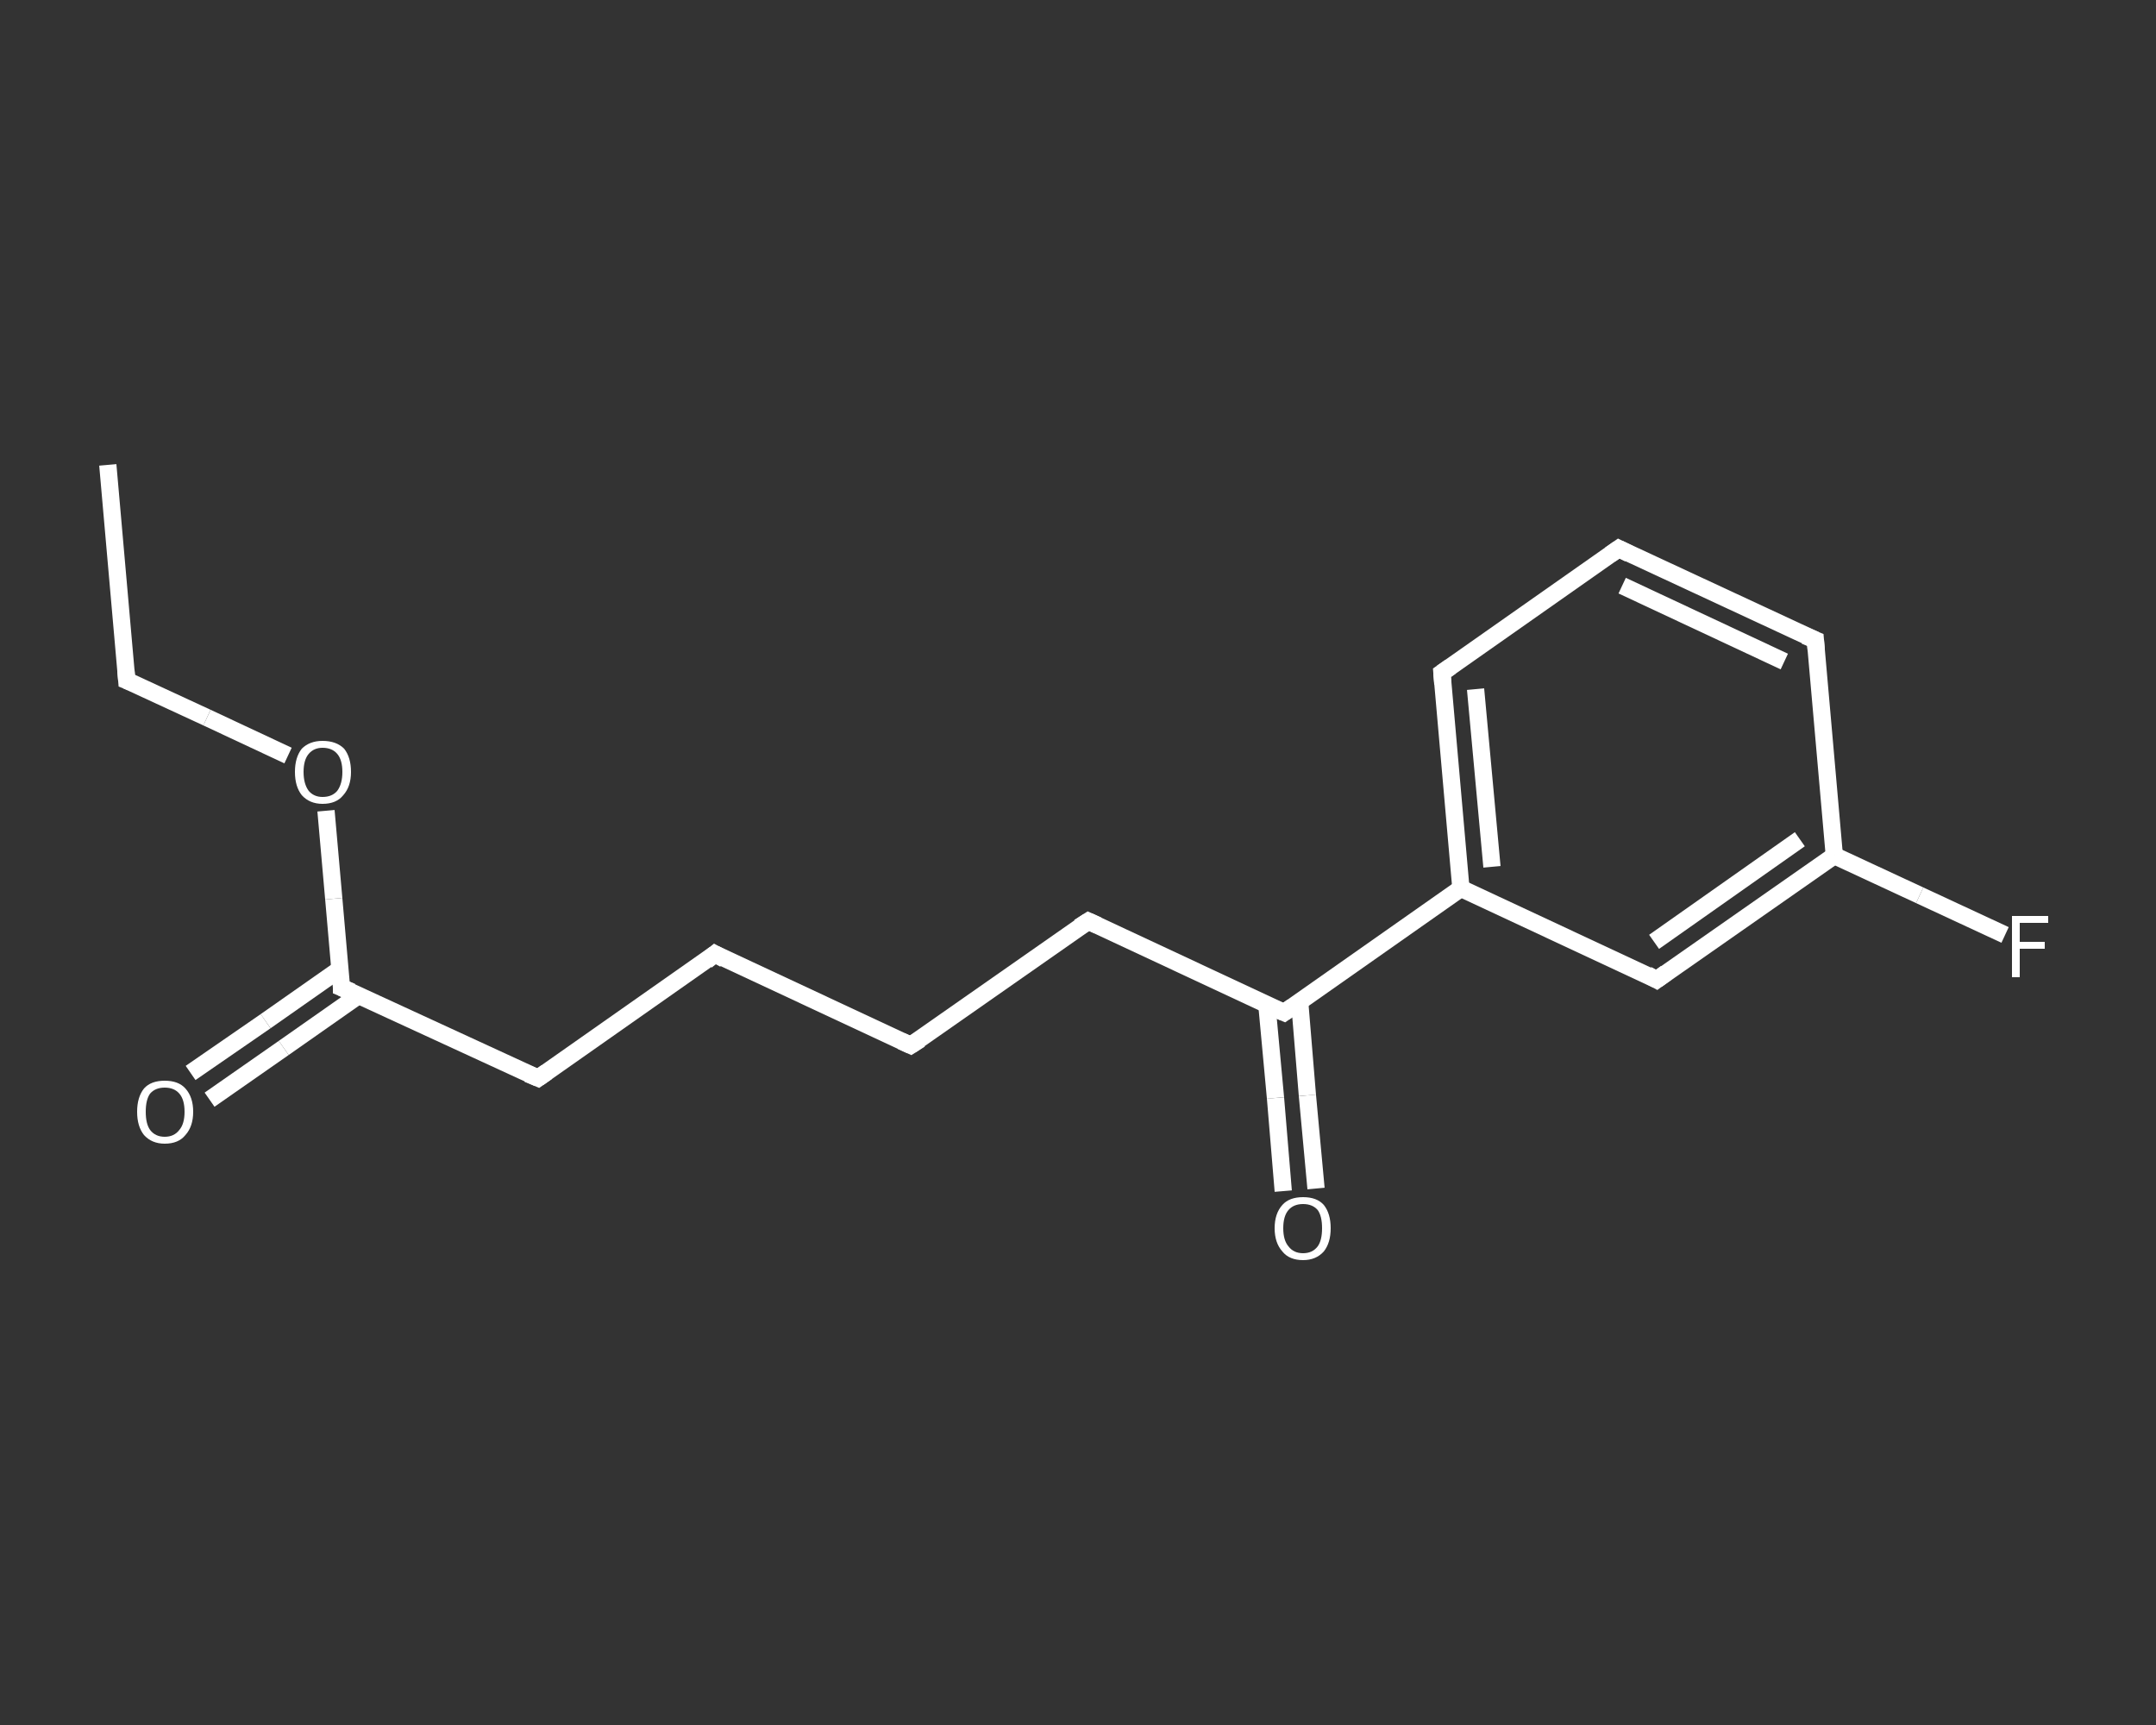 <?xml version='1.0' encoding='iso-8859-1'?>
<svg version='1.1' baseProfile='full'
              xmlns='http://www.w3.org/2000/svg'
                      xmlns:rdkit='http://www.rdkit.org/xml'
                      xmlns:xlink='http://www.w3.org/1999/xlink'
                  xml:space='preserve'
width='250px' height='200px' viewBox='0 0 250 200'>
<rect x="0" y="0" width="250" height="200" fill="#333333" stroke="none"/>
<!-- END OF HEADER -->
<rect style='opacity:1.0;fill:transparent;stroke:none' width='250.0' height='200.0' x='0.0' y='0.0'> </rect>
<path class='bond-0 atom-0 atom-1' d='M 12.5,53.9 L 14.7,78.9' style='fill:none;fill-rule:evenodd;stroke:#FFFFFF;stroke-width:2.0px;stroke-linecap:butt;stroke-linejoin:miter;stroke-opacity:1' />
<path class='bond-1 atom-1 atom-2' d='M 14.7,78.9 L 24.0,83.2' style='fill:none;fill-rule:evenodd;stroke:#FFFFFF;stroke-width:2.0px;stroke-linecap:butt;stroke-linejoin:miter;stroke-opacity:1' />
<path class='bond-1 atom-1 atom-2' d='M 24.0,83.2 L 33.4,87.6' style='fill:none;fill-rule:evenodd;stroke:#FFFFFF;stroke-width:2.0px;stroke-linecap:butt;stroke-linejoin:miter;stroke-opacity:1' />
<path class='bond-2 atom-2 atom-3' d='M 37.8,94.0 L 38.7,104.2' style='fill:none;fill-rule:evenodd;stroke:#FFFFFF;stroke-width:2.0px;stroke-linecap:butt;stroke-linejoin:miter;stroke-opacity:1' />
<path class='bond-2 atom-2 atom-3' d='M 38.7,104.2 L 39.6,114.5' style='fill:none;fill-rule:evenodd;stroke:#FFFFFF;stroke-width:2.0px;stroke-linecap:butt;stroke-linejoin:miter;stroke-opacity:1' />
<path class='bond-3 atom-3 atom-4' d='M 39.5,112.3 L 30.8,118.4' style='fill:none;fill-rule:evenodd;stroke:#FFFFFF;stroke-width:2.0px;stroke-linecap:butt;stroke-linejoin:miter;stroke-opacity:1' />
<path class='bond-3 atom-3 atom-4' d='M 30.8,118.4 L 22.1,124.4' style='fill:none;fill-rule:evenodd;stroke:#FFFFFF;stroke-width:2.0px;stroke-linecap:butt;stroke-linejoin:miter;stroke-opacity:1' />
<path class='bond-3 atom-3 atom-4' d='M 41.6,115.4 L 32.9,121.5' style='fill:none;fill-rule:evenodd;stroke:#FFFFFF;stroke-width:2.0px;stroke-linecap:butt;stroke-linejoin:miter;stroke-opacity:1' />
<path class='bond-3 atom-3 atom-4' d='M 32.9,121.5 L 24.3,127.5' style='fill:none;fill-rule:evenodd;stroke:#FFFFFF;stroke-width:2.0px;stroke-linecap:butt;stroke-linejoin:miter;stroke-opacity:1' />
<path class='bond-4 atom-3 atom-5' d='M 39.6,114.5 L 62.4,125.0' style='fill:none;fill-rule:evenodd;stroke:#FFFFFF;stroke-width:2.0px;stroke-linecap:butt;stroke-linejoin:miter;stroke-opacity:1' />
<path class='bond-5 atom-5 atom-6' d='M 62.4,125.0 L 82.9,110.6' style='fill:none;fill-rule:evenodd;stroke:#FFFFFF;stroke-width:2.0px;stroke-linecap:butt;stroke-linejoin:miter;stroke-opacity:1' />
<path class='bond-6 atom-6 atom-7' d='M 82.9,110.6 L 105.6,121.2' style='fill:none;fill-rule:evenodd;stroke:#FFFFFF;stroke-width:2.0px;stroke-linecap:butt;stroke-linejoin:miter;stroke-opacity:1' />
<path class='bond-7 atom-7 atom-8' d='M 105.6,121.2 L 126.2,106.8' style='fill:none;fill-rule:evenodd;stroke:#FFFFFF;stroke-width:2.0px;stroke-linecap:butt;stroke-linejoin:miter;stroke-opacity:1' />
<path class='bond-8 atom-8 atom-9' d='M 126.2,106.8 L 148.9,117.4' style='fill:none;fill-rule:evenodd;stroke:#FFFFFF;stroke-width:2.0px;stroke-linecap:butt;stroke-linejoin:miter;stroke-opacity:1' />
<path class='bond-9 atom-9 atom-10' d='M 146.9,116.5 L 147.9,127.3' style='fill:none;fill-rule:evenodd;stroke:#FFFFFF;stroke-width:2.0px;stroke-linecap:butt;stroke-linejoin:miter;stroke-opacity:1' />
<path class='bond-9 atom-9 atom-10' d='M 147.9,127.3 L 148.8,138.1' style='fill:none;fill-rule:evenodd;stroke:#FFFFFF;stroke-width:2.0px;stroke-linecap:butt;stroke-linejoin:miter;stroke-opacity:1' />
<path class='bond-9 atom-9 atom-10' d='M 150.7,116.1 L 151.6,127.0' style='fill:none;fill-rule:evenodd;stroke:#FFFFFF;stroke-width:2.0px;stroke-linecap:butt;stroke-linejoin:miter;stroke-opacity:1' />
<path class='bond-9 atom-9 atom-10' d='M 151.6,127.0 L 152.6,137.8' style='fill:none;fill-rule:evenodd;stroke:#FFFFFF;stroke-width:2.0px;stroke-linecap:butt;stroke-linejoin:miter;stroke-opacity:1' />
<path class='bond-10 atom-9 atom-11' d='M 148.9,117.4 L 169.4,103.0' style='fill:none;fill-rule:evenodd;stroke:#FFFFFF;stroke-width:2.0px;stroke-linecap:butt;stroke-linejoin:miter;stroke-opacity:1' />
<path class='bond-11 atom-11 atom-12' d='M 169.4,103.0 L 167.2,78.0' style='fill:none;fill-rule:evenodd;stroke:#FFFFFF;stroke-width:2.0px;stroke-linecap:butt;stroke-linejoin:miter;stroke-opacity:1' />
<path class='bond-11 atom-11 atom-12' d='M 173.0,100.5 L 171.1,79.9' style='fill:none;fill-rule:evenodd;stroke:#FFFFFF;stroke-width:2.0px;stroke-linecap:butt;stroke-linejoin:miter;stroke-opacity:1' />
<path class='bond-12 atom-12 atom-13' d='M 167.2,78.0 L 187.7,63.6' style='fill:none;fill-rule:evenodd;stroke:#FFFFFF;stroke-width:2.0px;stroke-linecap:butt;stroke-linejoin:miter;stroke-opacity:1' />
<path class='bond-13 atom-13 atom-14' d='M 187.7,63.6 L 210.5,74.2' style='fill:none;fill-rule:evenodd;stroke:#FFFFFF;stroke-width:2.0px;stroke-linecap:butt;stroke-linejoin:miter;stroke-opacity:1' />
<path class='bond-13 atom-13 atom-14' d='M 188.1,67.9 L 206.9,76.7' style='fill:none;fill-rule:evenodd;stroke:#FFFFFF;stroke-width:2.0px;stroke-linecap:butt;stroke-linejoin:miter;stroke-opacity:1' />
<path class='bond-14 atom-14 atom-15' d='M 210.5,74.2 L 212.7,99.2' style='fill:none;fill-rule:evenodd;stroke:#FFFFFF;stroke-width:2.0px;stroke-linecap:butt;stroke-linejoin:miter;stroke-opacity:1' />
<path class='bond-15 atom-15 atom-16' d='M 212.7,99.2 L 222.6,103.8' style='fill:none;fill-rule:evenodd;stroke:#FFFFFF;stroke-width:2.0px;stroke-linecap:butt;stroke-linejoin:miter;stroke-opacity:1' />
<path class='bond-15 atom-15 atom-16' d='M 222.6,103.8 L 232.5,108.4' style='fill:none;fill-rule:evenodd;stroke:#FFFFFF;stroke-width:2.0px;stroke-linecap:butt;stroke-linejoin:miter;stroke-opacity:1' />
<path class='bond-16 atom-15 atom-17' d='M 212.7,99.2 L 192.1,113.6' style='fill:none;fill-rule:evenodd;stroke:#FFFFFF;stroke-width:2.0px;stroke-linecap:butt;stroke-linejoin:miter;stroke-opacity:1' />
<path class='bond-16 atom-15 atom-17' d='M 208.7,97.3 L 191.8,109.2' style='fill:none;fill-rule:evenodd;stroke:#FFFFFF;stroke-width:2.0px;stroke-linecap:butt;stroke-linejoin:miter;stroke-opacity:1' />
<path class='bond-17 atom-17 atom-11' d='M 192.1,113.6 L 169.4,103.0' style='fill:none;fill-rule:evenodd;stroke:#FFFFFF;stroke-width:2.0px;stroke-linecap:butt;stroke-linejoin:miter;stroke-opacity:1' />
<path d='M 14.6,77.7 L 14.7,78.9 L 15.2,79.1' style='fill:none;stroke:#FFFFFF;stroke-width:2.0px;stroke-linecap:butt;stroke-linejoin:miter;stroke-opacity:1;' />
<path d='M 39.6,113.9 L 39.6,114.5 L 40.8,115.0' style='fill:none;stroke:#FFFFFF;stroke-width:2.0px;stroke-linecap:butt;stroke-linejoin:miter;stroke-opacity:1;' />
<path d='M 61.2,124.5 L 62.4,125.0 L 63.4,124.3' style='fill:none;stroke:#FFFFFF;stroke-width:2.0px;stroke-linecap:butt;stroke-linejoin:miter;stroke-opacity:1;' />
<path d='M 81.9,111.4 L 82.9,110.6 L 84.0,111.2' style='fill:none;stroke:#FFFFFF;stroke-width:2.0px;stroke-linecap:butt;stroke-linejoin:miter;stroke-opacity:1;' />
<path d='M 104.5,120.7 L 105.6,121.2 L 106.7,120.5' style='fill:none;stroke:#FFFFFF;stroke-width:2.0px;stroke-linecap:butt;stroke-linejoin:miter;stroke-opacity:1;' />
<path d='M 125.1,107.5 L 126.2,106.8 L 127.3,107.3' style='fill:none;stroke:#FFFFFF;stroke-width:2.0px;stroke-linecap:butt;stroke-linejoin:miter;stroke-opacity:1;' />
<path d='M 147.7,116.9 L 148.9,117.4 L 149.9,116.7' style='fill:none;stroke:#FFFFFF;stroke-width:2.0px;stroke-linecap:butt;stroke-linejoin:miter;stroke-opacity:1;' />
<path d='M 167.3,79.3 L 167.2,78.0 L 168.2,77.3' style='fill:none;stroke:#FFFFFF;stroke-width:2.0px;stroke-linecap:butt;stroke-linejoin:miter;stroke-opacity:1;' />
<path d='M 186.7,64.3 L 187.7,63.6 L 188.9,64.2' style='fill:none;stroke:#FFFFFF;stroke-width:2.0px;stroke-linecap:butt;stroke-linejoin:miter;stroke-opacity:1;' />
<path d='M 209.3,73.7 L 210.5,74.2 L 210.6,75.4' style='fill:none;stroke:#FFFFFF;stroke-width:2.0px;stroke-linecap:butt;stroke-linejoin:miter;stroke-opacity:1;' />
<path d='M 193.2,112.8 L 192.1,113.6 L 191.0,113.0' style='fill:none;stroke:#FFFFFF;stroke-width:2.0px;stroke-linecap:butt;stroke-linejoin:miter;stroke-opacity:1;' />
<path class='atom-2' d='M 34.2 89.5
Q 34.2 87.8, 35.0 86.8
Q 35.9 85.9, 37.4 85.9
Q 39.0 85.9, 39.9 86.8
Q 40.7 87.8, 40.7 89.5
Q 40.7 91.2, 39.8 92.2
Q 39.0 93.2, 37.4 93.2
Q 35.9 93.2, 35.0 92.2
Q 34.2 91.2, 34.2 89.5
M 37.4 92.4
Q 38.5 92.4, 39.1 91.7
Q 39.7 90.9, 39.7 89.5
Q 39.7 88.1, 39.1 87.4
Q 38.5 86.7, 37.4 86.7
Q 36.4 86.7, 35.8 87.4
Q 35.2 88.1, 35.2 89.5
Q 35.2 90.9, 35.8 91.7
Q 36.4 92.4, 37.4 92.4
' fill='#FFFFFF'/>
<path class='atom-4' d='M 15.9 128.9
Q 15.9 127.2, 16.7 126.2
Q 17.5 125.3, 19.1 125.3
Q 20.7 125.3, 21.5 126.2
Q 22.4 127.2, 22.4 128.9
Q 22.4 130.6, 21.5 131.6
Q 20.7 132.6, 19.1 132.6
Q 17.6 132.6, 16.7 131.6
Q 15.9 130.6, 15.9 128.9
M 19.1 131.8
Q 20.2 131.8, 20.8 131.0
Q 21.4 130.3, 21.4 128.9
Q 21.4 127.5, 20.8 126.8
Q 20.2 126.1, 19.1 126.1
Q 18.0 126.1, 17.4 126.8
Q 16.9 127.5, 16.9 128.9
Q 16.9 130.3, 17.4 131.0
Q 18.0 131.8, 19.1 131.8
' fill='#FFFFFF'/>
<path class='atom-10' d='M 147.8 142.4
Q 147.8 140.7, 148.7 139.7
Q 149.5 138.8, 151.1 138.8
Q 152.7 138.8, 153.5 139.7
Q 154.3 140.7, 154.3 142.4
Q 154.3 144.1, 153.5 145.1
Q 152.6 146.1, 151.1 146.1
Q 149.5 146.1, 148.7 145.1
Q 147.8 144.1, 147.8 142.4
M 151.1 145.3
Q 152.2 145.3, 152.8 144.5
Q 153.3 143.8, 153.3 142.4
Q 153.3 141.0, 152.8 140.3
Q 152.2 139.6, 151.1 139.6
Q 150.0 139.6, 149.4 140.3
Q 148.8 141.0, 148.8 142.4
Q 148.8 143.8, 149.4 144.5
Q 150.0 145.3, 151.1 145.3
' fill='#FFFFFF'/>
<path class='atom-16' d='M 233.3 106.2
L 237.5 106.2
L 237.5 107.0
L 234.2 107.0
L 234.2 109.2
L 237.1 109.2
L 237.1 110.0
L 234.2 110.0
L 234.2 113.3
L 233.3 113.3
L 233.3 106.2
' fill='#FFFFFF'/>
</svg>
